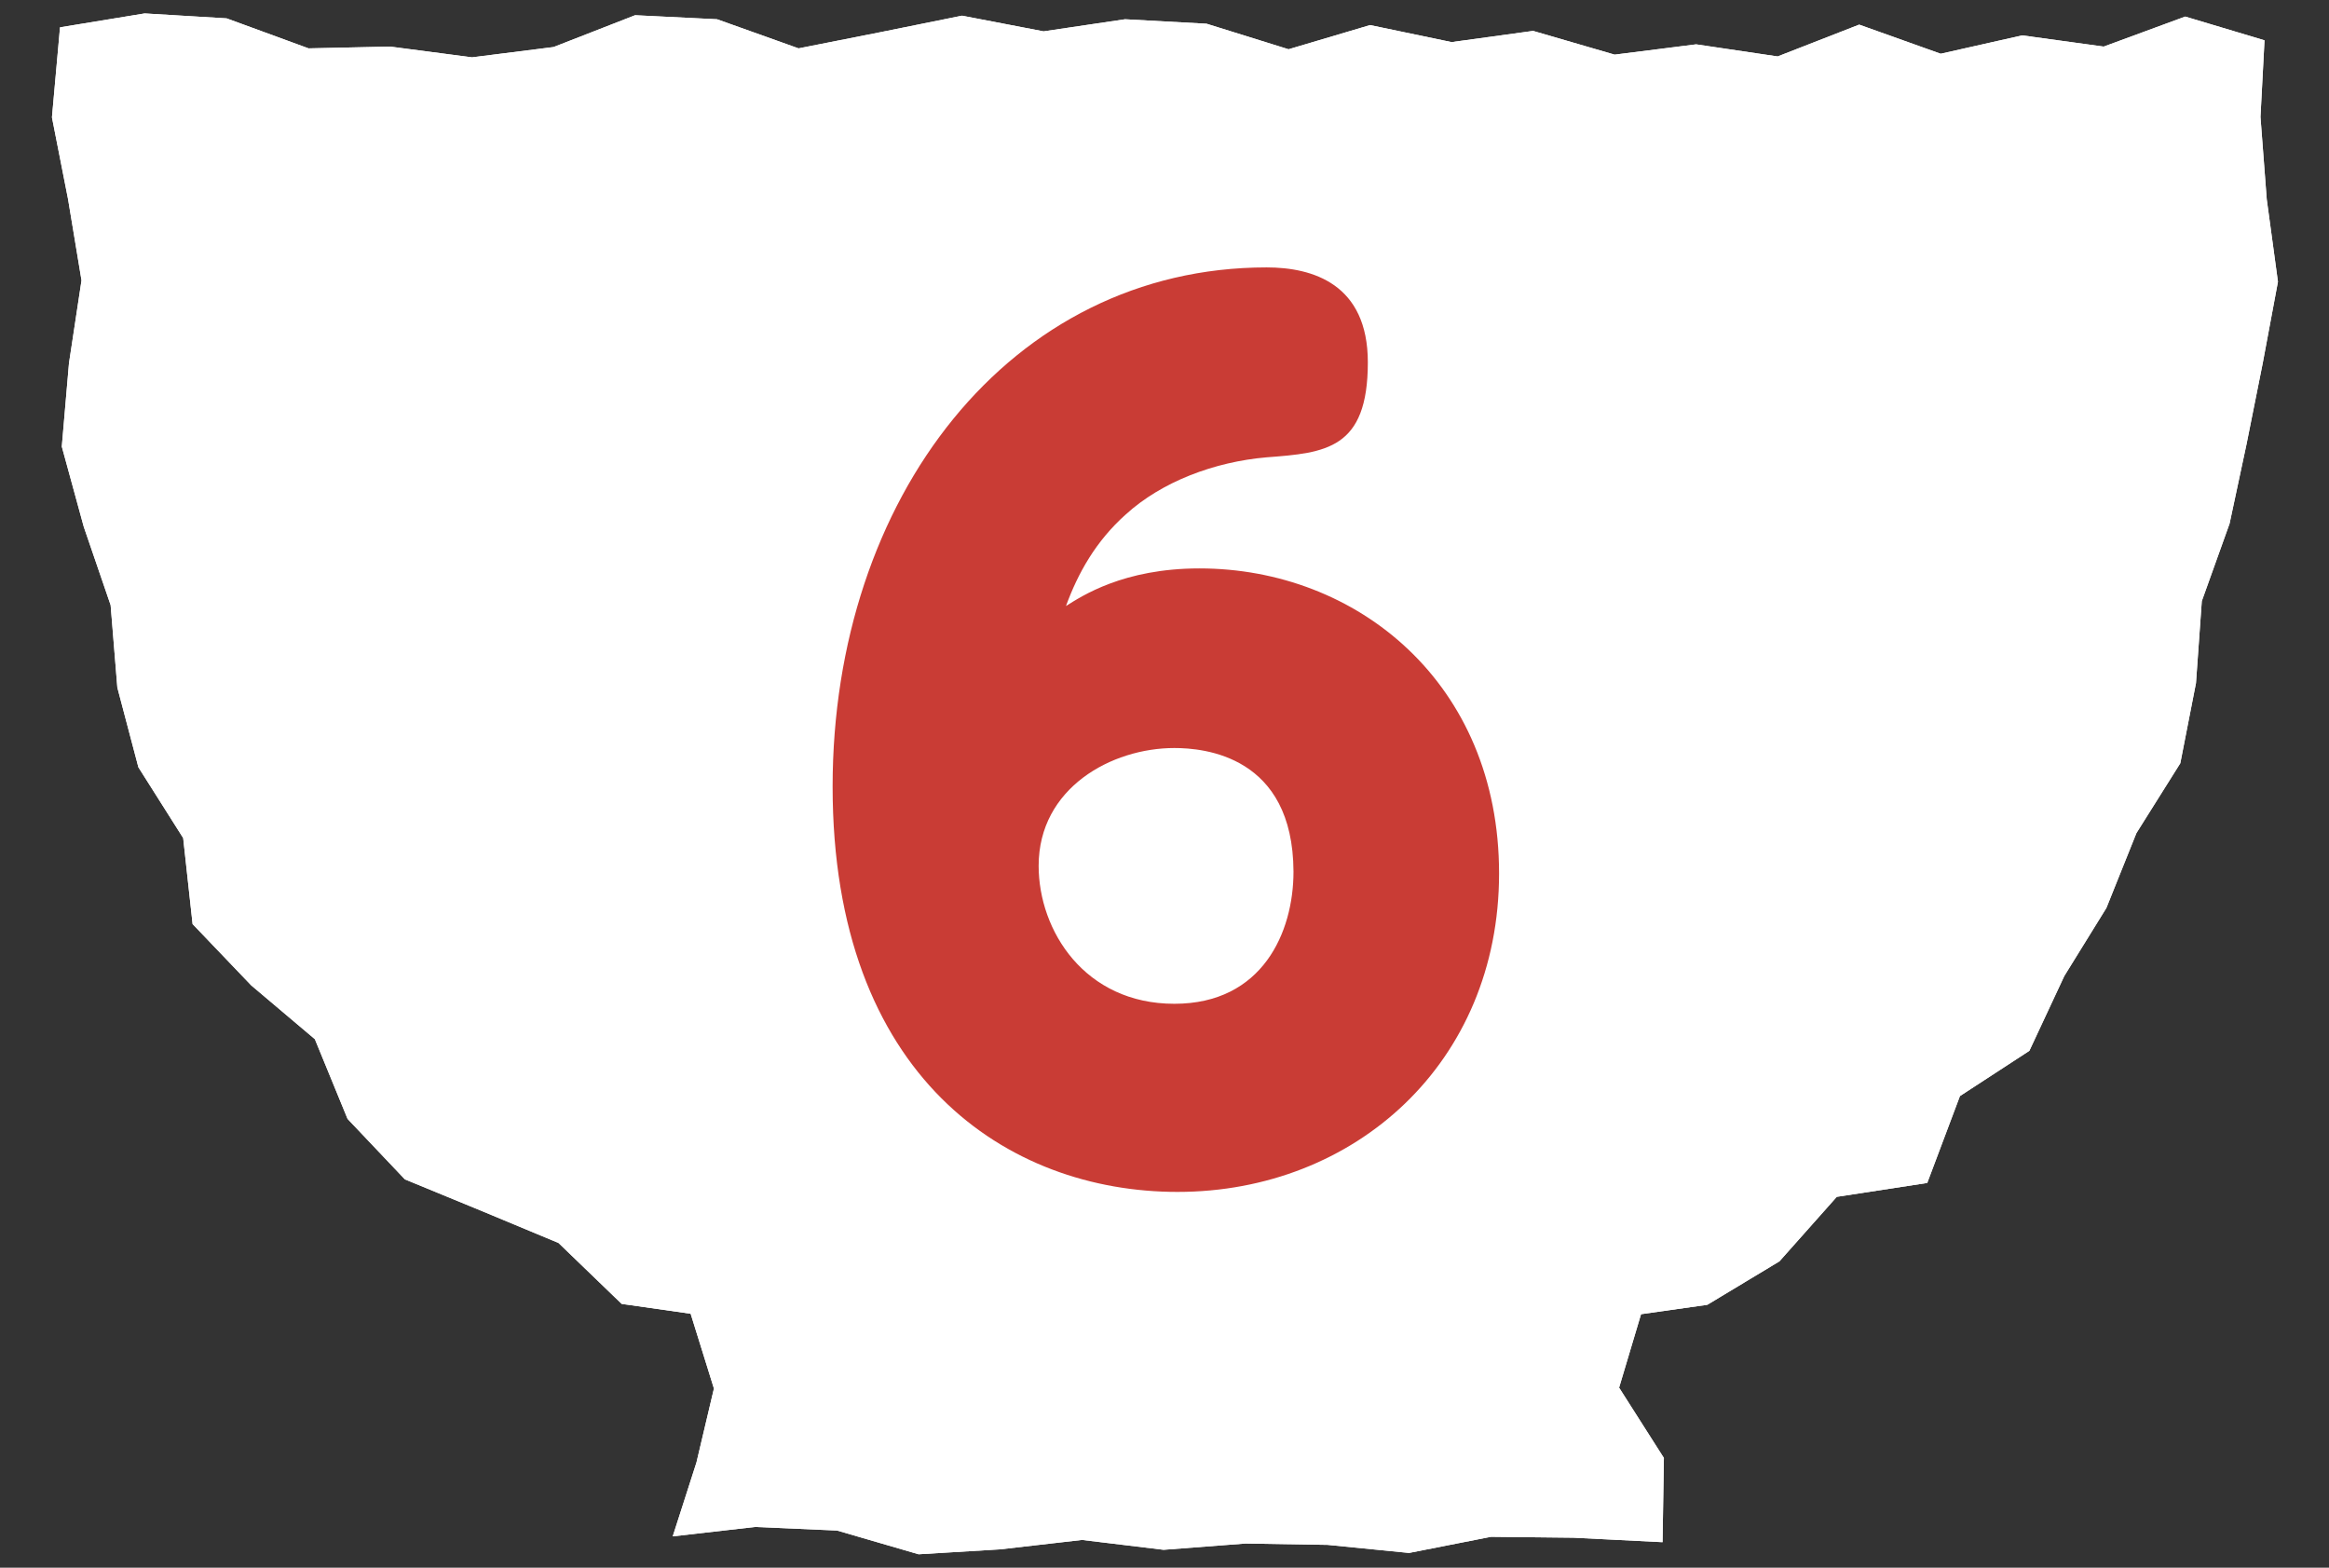 <?xml version="1.0" encoding="utf-8"?>
<!-- Generator: Adobe Illustrator 27.1.1, SVG Export Plug-In . SVG Version: 6.00 Build 0)  -->
<svg version="1.1" id="レイヤー_1" xmlns="http://www.w3.org/2000/svg" xmlns:xlink="http://www.w3.org/1999/xlink" x="0px"
	 y="0px" width="52px" height="35px" viewBox="0 0 52 35" style="enable-background:new 0 0 52 35;" xml:space="preserve">
<rect x="0" y="0" width="52" height="35" fill="#333333" stroke="none"/>
<style type="text/css">
	.st0{fill:#FFFFFF;}
	.st1{fill:#C93C35;}
</style>
<g>
	<g>
		<g>
			<g>
				<polygon class="st0" points="50.56,0.9 48.79,0.37 46.97,1.04 45.15,0.79 43.33,1.2 41.51,0.55 39.69,1.26 37.87,0.99 
					36.05,1.22 34.23,0.69 32.41,0.94 30.59,0.56 28.77,1.1 26.94,0.53 25.12,0.43 23.3,0.7 21.48,0.35 19.65,0.72 17.83,1.08 
					16.01,0.43 14.18,0.34 12.36,1.05 10.54,1.28 8.71,1.04 6.89,1.08 5.06,0.41 3.23,0.3 1.34,0.61 1.16,2.62 1.52,4.45 1.82,6.26 
					1.54,8.11 1.38,9.97 1.87,11.76 2.47,13.51 2.62,15.35 3.09,17.13 4.09,18.71 4.3,20.63 5.61,22 7.03,23.2 7.76,24.98 
					9.04,26.33 10.79,27.05 12.47,27.75 13.88,29.11 15.42,29.33 15.94,31 15.55,32.65 15.02,34.3 16.86,34.09 18.69,34.17 
					20.51,34.7 22.33,34.59 24.16,34.38 25.98,34.6 27.81,34.46 29.64,34.49 31.46,34.67 33.29,34.31 35.13,34.33 37.12,34.43 
					37.15,32.55 36.15,30.98 36.64,29.34 38.12,29.13 39.73,28.16 41.01,26.72 43.03,26.41 43.76,24.47 45.31,23.46 46.09,21.79 
					47.03,20.27 47.7,18.6 48.68,17.04 49.03,15.25 49.16,13.42 49.78,11.69 50.16,9.91 50.52,8.11 50.86,6.29 50.61,4.45 
					50.47,2.61 				"/>
				<polygon class="st0" points="50.56,0.9 48.79,0.37 46.97,1.04 45.15,0.79 43.33,1.2 41.51,0.55 39.69,1.26 37.87,0.99 
					36.05,1.22 34.23,0.69 32.41,0.94 30.59,0.56 28.77,1.1 26.94,0.53 25.12,0.43 23.3,0.7 21.48,0.35 19.65,0.72 17.83,1.08 
					16.01,0.43 14.18,0.34 12.36,1.05 10.54,1.28 8.71,1.04 6.89,1.08 5.06,0.41 3.23,0.3 1.34,0.61 1.16,2.62 1.52,4.45 1.82,6.26 
					1.54,8.11 1.38,9.97 1.87,11.76 2.47,13.51 2.62,15.35 3.09,17.13 4.09,18.71 4.3,20.63 5.61,22 7.03,23.2 7.76,24.98 
					9.04,26.33 10.79,27.05 12.47,27.75 13.88,29.11 15.42,29.33 15.94,31 15.55,32.65 15.02,34.3 16.86,34.09 18.69,34.17 
					20.51,34.7 22.33,34.59 24.16,34.38 25.98,34.6 27.81,34.46 29.64,34.49 31.46,34.67 33.29,34.31 35.13,34.33 37.12,34.43 
					37.15,32.55 36.15,30.98 36.64,29.34 38.12,29.13 39.73,28.16 41.01,26.72 43.03,26.41 43.76,24.47 45.31,23.46 46.09,21.79 
					47.03,20.27 47.7,18.6 48.68,17.04 49.03,15.25 49.16,13.42 49.78,11.69 50.16,9.91 50.52,8.11 50.86,6.29 50.61,4.45 
					50.47,2.61 				"/>
			</g>
		</g>
	</g>
	<g>
		<path class="st1" d="M26.78,12.69c3.52,0,6.69,2.56,6.69,6.81c0,4.23-3.22,7.11-7.18,7.11c-3.79,0-7.7-2.56-7.7-9.05
			c0-6.44,3.96-11.59,9.69-11.59c1.03,0,2.26,0.37,2.26,2.12c0,1.94-0.94,2.02-2.26,2.12c-1.16,0.1-2.34,0.54-3.15,1.28
			c-0.66,0.59-1.06,1.3-1.33,2.04C24.15,13.31,25.08,12.69,26.78,12.69z M26.22,16.7c-1.4,0-3.03,0.89-3.03,2.63
			c0,1.45,1.03,3.08,3.03,3.08c1.97,0,2.66-1.6,2.66-2.95C28.87,16.87,26.88,16.7,26.22,16.7z"/>
	</g>
</g>
</svg>
